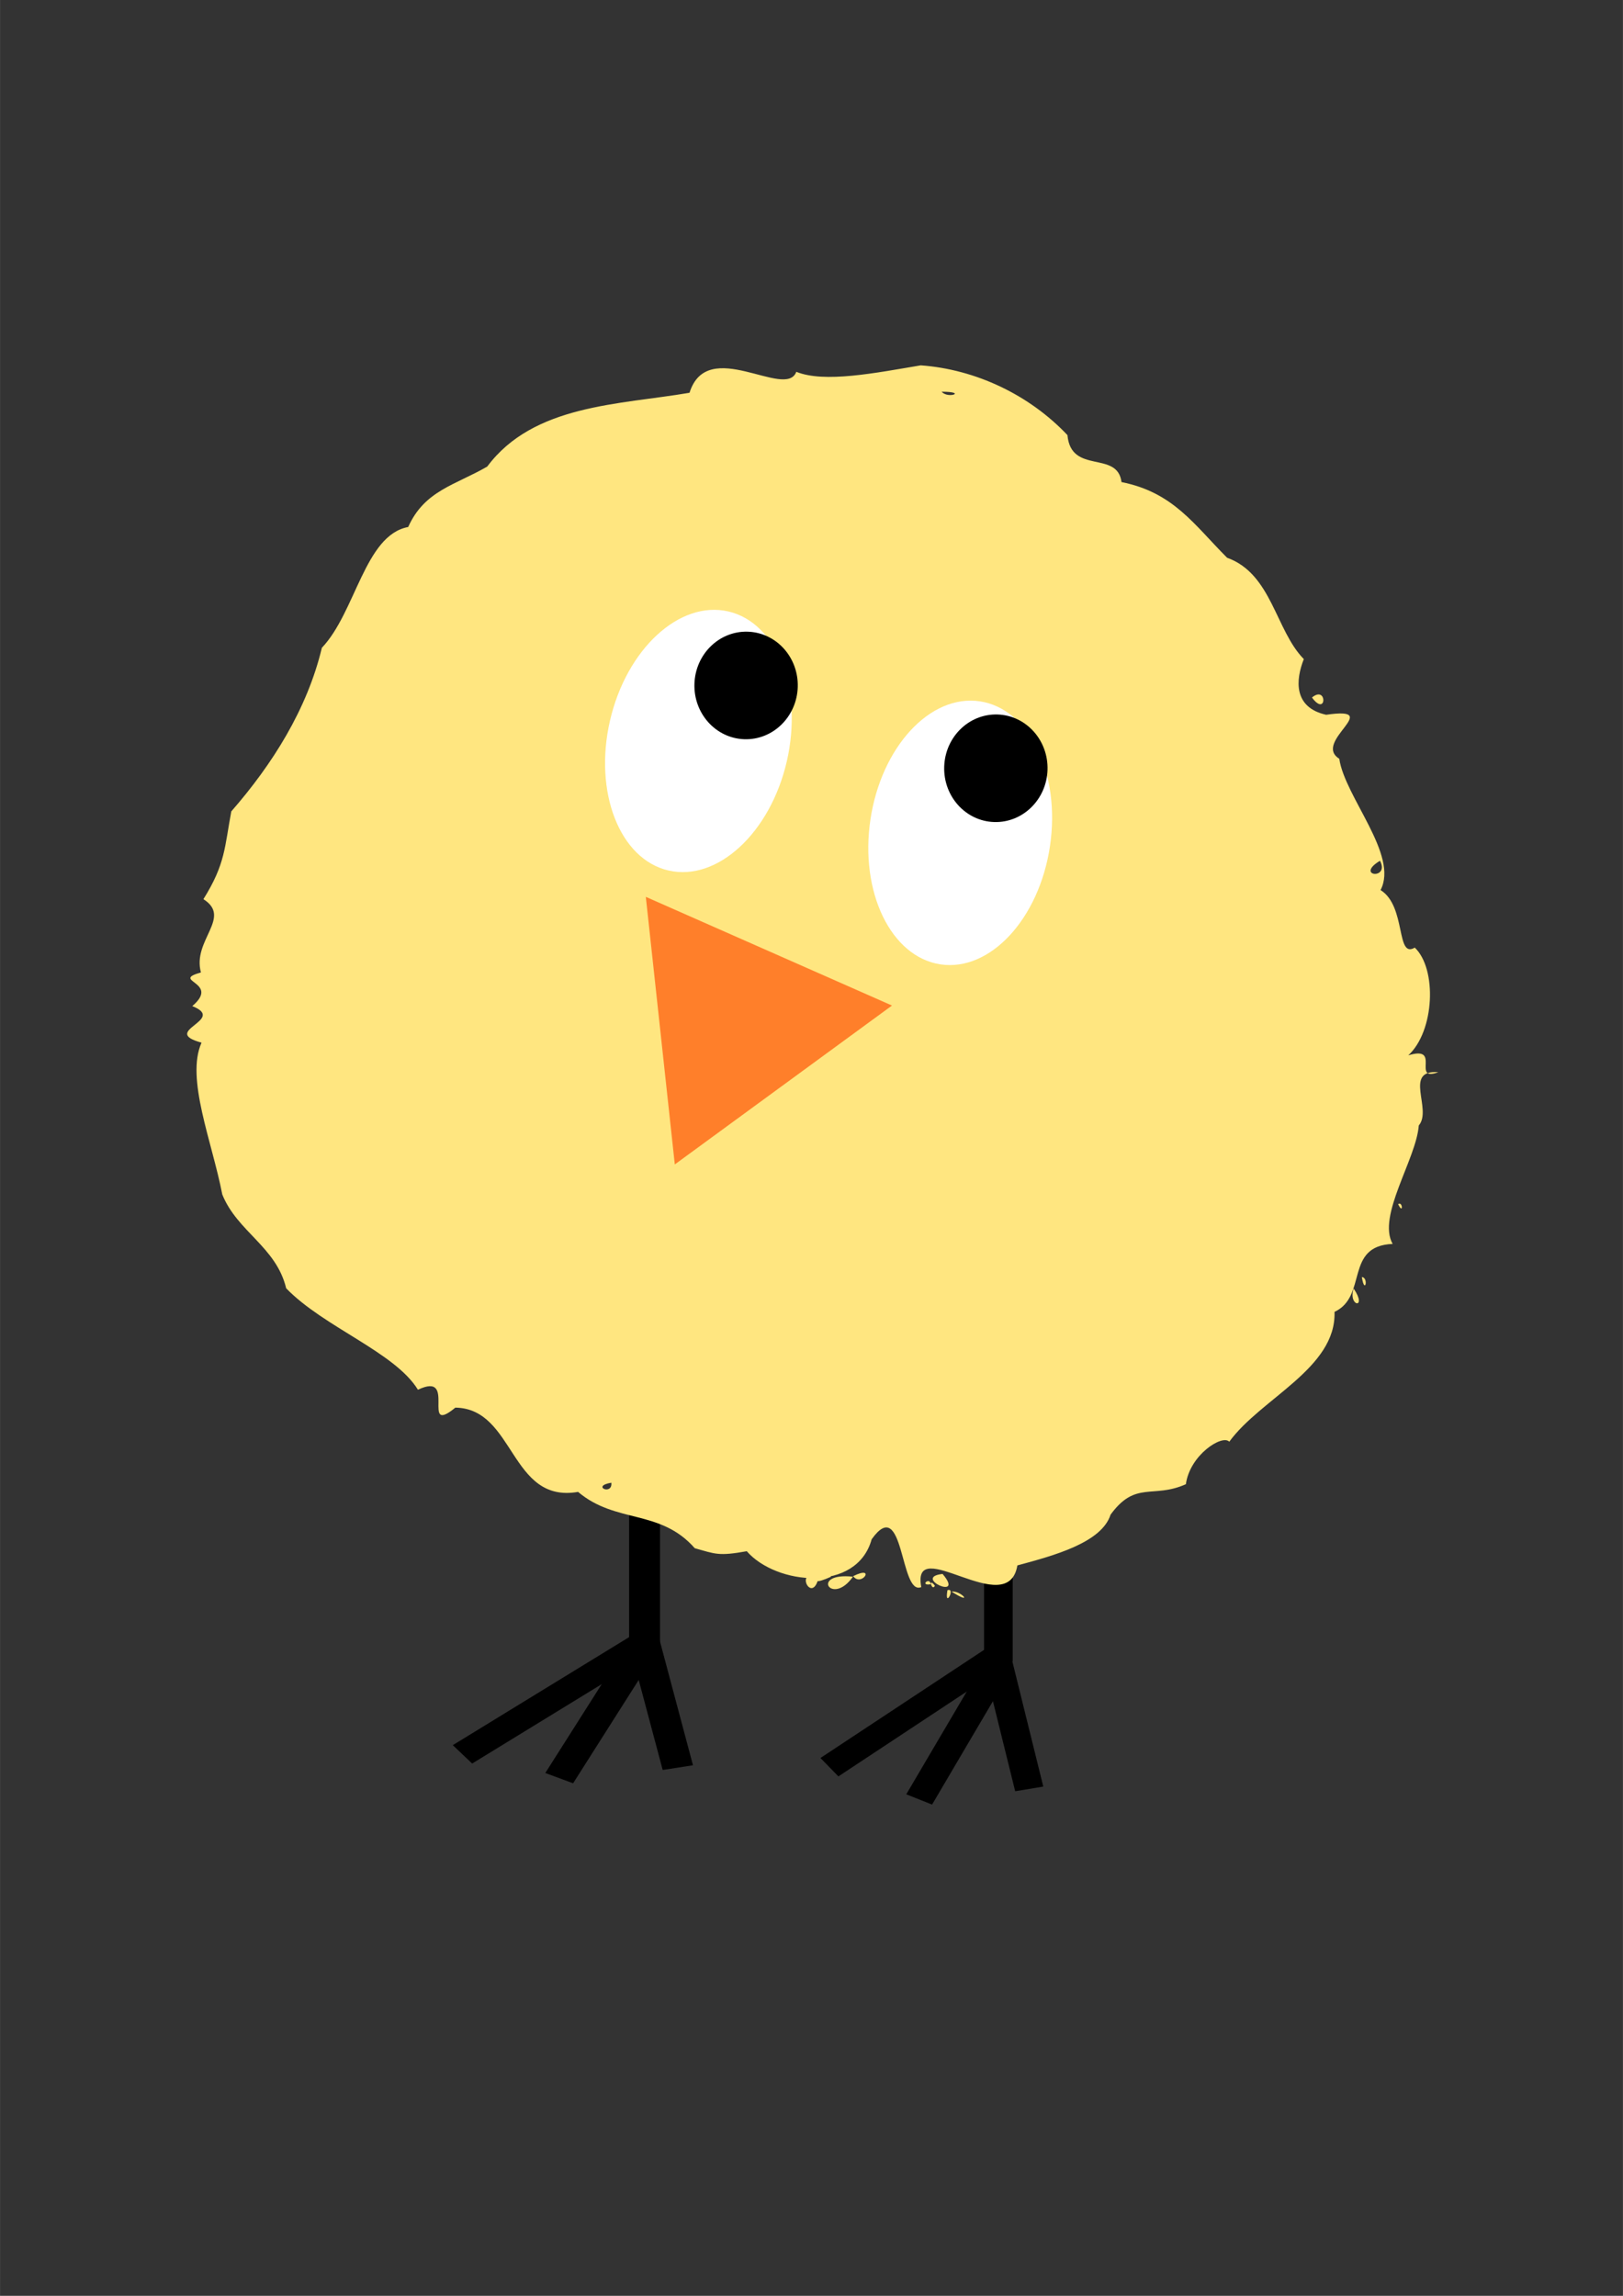 <?xml version="1.0" encoding="UTF-8"?>
<svg width="210mm" height="297mm" version="1.1" viewBox="0 0 744.09 1052.4" xmlns="http://www.w3.org/2000/svg">
<rect x="0" y="0" width="744.09" height="1052.4" fill="#333333" stroke="none"/>
<g transform="matrix(1.771 0 0 1.351 -196.5 -300.74)">
<g transform="translate(75.714 -77.143)" fill="none" stroke="#000" stroke-width="8">
<path d="m202.1 708.58v148.57l-47.143 37.857"/>
<path d="m180 903.08 22.143-45.714 8.571 42.143"/>
</g>
</g>
<g transform="matrix(1.643 0 0 1.352 -172.42 -301.46)">
<g transform="translate(181.43 -70)" fill="none" stroke="#000" stroke-width="8">
<path d="m202.1 705.72v148.57l-47.143 37.857"/>
<path d="m180 903.08 22.143-45.714 8.571 42.143"/>
</g>
</g>
<path d="m422.15 167.47c-20.837 3.504-44.217 8.198-57.072 2.967-4.794 12.968-40.741-16.572-48.959 9.608-32.024 5.493-71.488 5.278-92.75 33.832-14.697 8.508-28.75 10.971-36.236 27.701-19.909 3.693-24.03 39.008-39.58 55.372-6.718 28.149-22.716 53.465-41.518 74.984-3.11 16.415-2.628 23.991-12.792 40.248 13.305 8.426-5.196 18.824-1.135 33.581-14.371 4.068 9.178 4.252-3.967 15.433 16.183 6.419-15.206 11.458 4.244 16.754-7.363 16.405 4.883 45.506 9.512 69.59 6.898 17.106 24.731 23.975 29.292 43.01 17.312 17.882 49.811 29.23 60.418 46.51 18.433-8.813 0.937 21.507 17.147 8.2 27.368 0.351 24.948 44.074 56.275 38.626 17.366 14.695 37.602 7.725 53.497 25.813 9.483 2.638 10.842 3.721 23.832 1.377 13.501 15.473 50.464 19.25 57.265-5.465 14.998-21.055 12.855 26.217 22.752 21.9-4.725-25.071 39.741 15.867 44.059-9.922 16.772-4.529 38.626-10.399 42.735-23.276 11.465-15.721 19.381-7.197 34.523-13.954 1.829-13.443 16.669-22.932 19.902-19.48 14.539-19.932 49.094-33.63 48.251-59.517 15.359-7.194 4.412-30.242 26.651-31.153-7.257-12.769 10.848-38.903 11.982-54.296 6.34-7.406-7.316-25.639 8.973-24.425-12.619 4.575 1.776-12.479-13.78-7.723 12.094-11.123 13.242-39.634 2.969-49.39-8.762 5.283-3.762-18.959-15.693-26.374 8.463-16.003-16.414-42.76-18.918-60.189-12.532-7.825 21.059-24.078-6.017-20.162-15.119-3.354-13.997-16.049-10.243-25.523-12.991-13.196-14.64-39.072-35.177-46.461-15.184-15.219-24.638-29.95-48.41-34.682-1.868-14.702-23.131-3.275-24.787-21.532-17.388-18.407-41.983-30.143-67.246-31.98zm171.26 125.83c2.388 3.1 3.169 4.115 0 0zm8.094 26.442c6.82 9.256 7.106-5.898 0 0zm37.274 86.58 0.774 0.187-0.774-0.187zm6.535 20.616 0.296 0.22-0.296-0.22zm-4.304 125.04c2.402 5.117 2.141-1.518 0 0zm-16.638 33.434c1.362 8.474 3.226 0.121 0 0zm-3.758 5.261c-2.705 8.331 6.557 9.658 6e-5 2e-5l-6e-5 -2e-5zm-188.47 130.82c-14.193 1.552 10.627 12.584 0 0zm2.234 7.452c-1.497 8.889 4.011-1.402 0 0zm1.903 0.67c10.532 6.652 4.157-0.732 0 0zm-7.669-2.72c-3.243-4.289-1.323 2.898 0 0zm-1.852-0.684c-0.569-3.62-5.347 0.914 0 0zm-35.619-3.699c3.865 5.196 10.667-5.329 0 0zm-0.087 0.243c-19.892-2.121-9.756 13.851 0 0zm-10.116 0.036c-1.035-5.874-14.653 6.687 0 0zm-5.543 5e-3c-11.766-4.44-2.985 13.655 0 0zm-9.497-554.03c0.015-3.018 0.011-2.147 0 0zm65.815 10.799c12.001-3e-3 2.943 3.433 0 0zm-119.24 10.734c-3.464 2.509-4.986 3.611 0 0zm320.22 204.27c4.659 8.94-11.712 7.052 0 0zm-352.42 285.11c0.663 6.058-9.492 1.557 0 0z" fill="#ffe680"/>
<ellipse transform="matrix(.974 .225 -.225 .974 0 0)" cx="388.56" cy="258.97" rx="41.607" ry="60.96" fill="#fff"/>
<ellipse transform="matrix(.989 .148 -.148 .989 0 0)" cx="491.87" cy="312.42" rx="41.607" ry="60.96" fill="#fff"/>
<ellipse transform="matrix(.999 .032 -.032 .999 0 0)" cx="352.11" cy="303.25" rx="20.32" ry="21.288" stroke="#000" stroke-linejoin="round" stroke-width="6.773"/>
<ellipse transform="matrix(.999 .032 -.032 .999 0 0)" cx="467.84" cy="337.54" rx="20.32" ry="21.288" stroke="#000" stroke-linejoin="round" stroke-width="6.773"/>
<path transform="matrix(-.259 1.33 -1.33 -.259 1184.1 181.75)" d="m291.43 610.93 20.168-88.787 66.808 61.859z" fill="#ff7f2a"/>
</svg>
